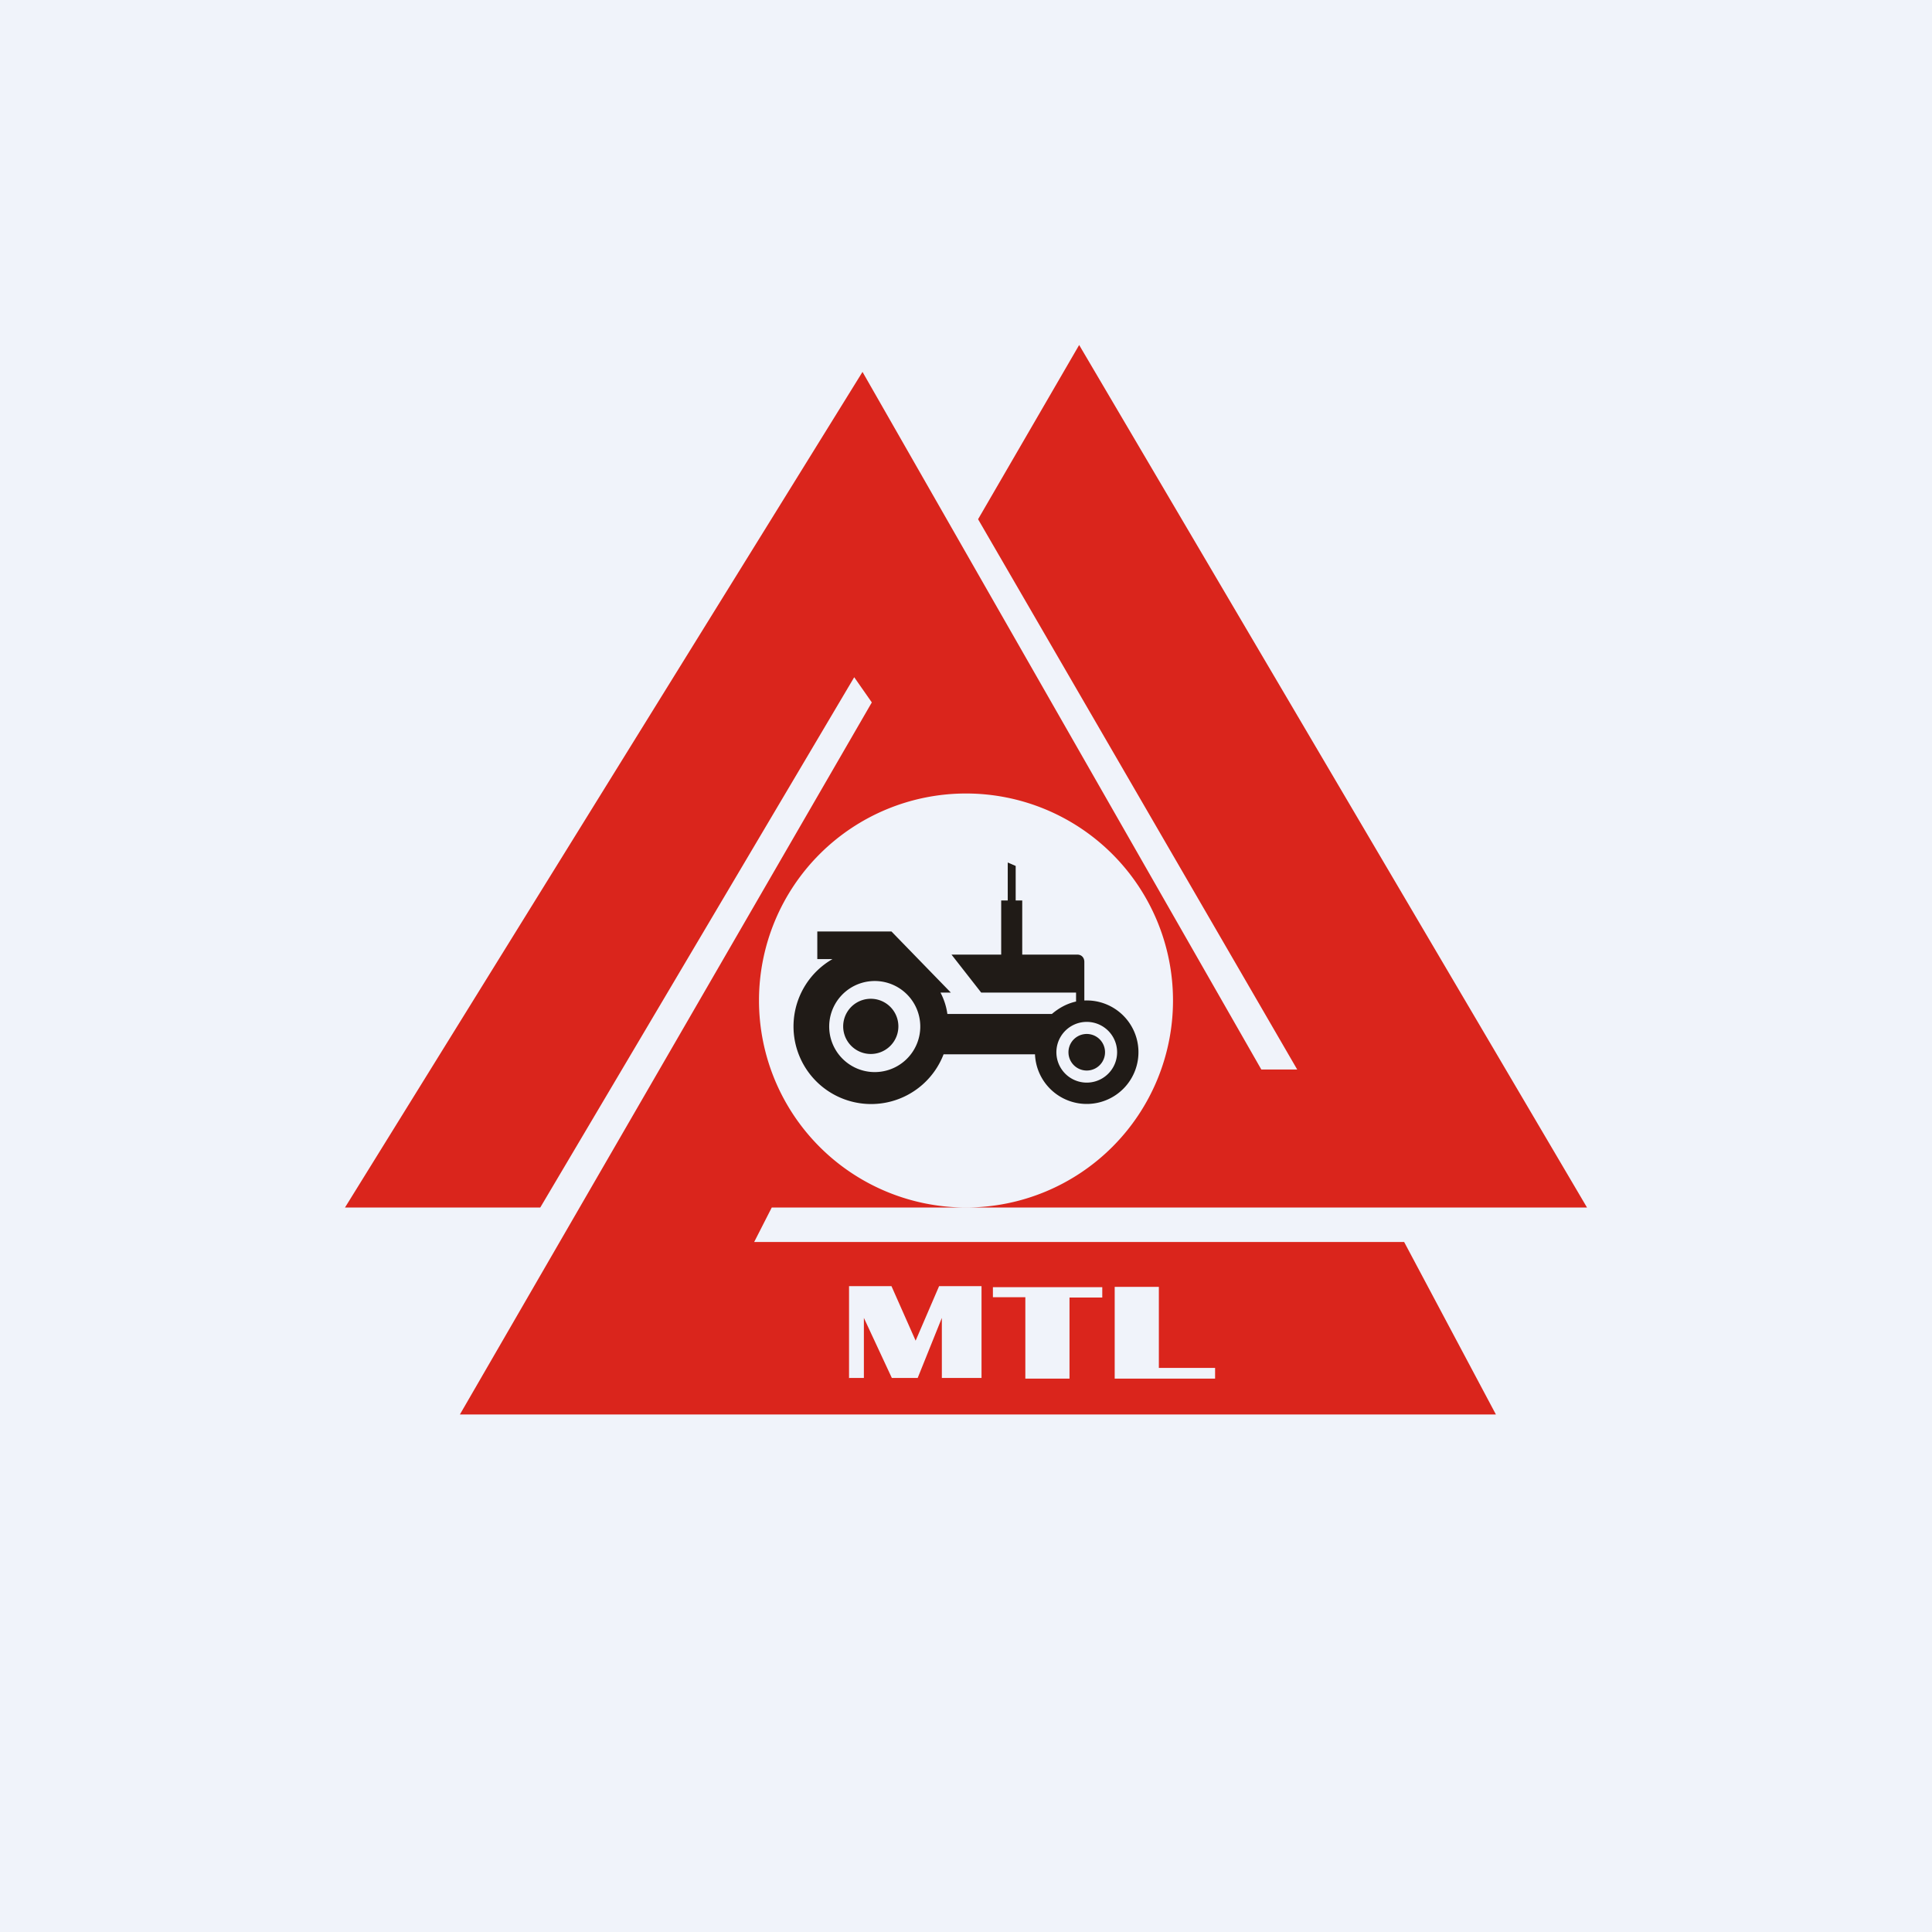 <!-- by TradingView --><svg width="56" height="56" viewBox="0 0 56 56" xmlns="http://www.w3.org/2000/svg"><path fill="#F0F3FA" d="M0 0h56v56H0z"/><path fill-rule="evenodd" d="m29.44 25.1-.23-.1v1.1h-.19v1.57h-1.44l.86 1.1h2.75v.26c-.27.06-.5.19-.7.36h-3.03c-.03-.22-.1-.43-.2-.62h.3L25.84 27h-2.15v.8h.44a2.25 2.25 0 1 0 3.22 2.76H30A1.5 1.5 0 1 0 31.43 29v-1.12c0-.12-.08-.21-.2-.21h-1.6V26.1h-.19v-1Zm-4.2 5.97a1.32 1.32 0 1 0 0-2.63 1.32 1.32 0 0 0 0 2.63Zm0-.52a.8.8 0 1 0 0-1.6.8.8 0 0 0 0 1.6Zm6.26.83a.88.88 0 1 0 0-1.76.88.88 0 0 0 0 1.76Zm0-.35a.53.53 0 1 0 0-1.06.53.53 0 0 0 0 1.06Z" fill="#201B17"/><path fill-rule="evenodd" d="M15.65 35H10l15-24.22L36.56 31h1.04l-9.25-15.95L31.28 10 46 35H28a6 6 0 1 0 0-12 6 6 0 0 0 0 12h-5.63l-.51 1H40.7l2.66 5H13.33l11.94-20.64-.51-.73L15.66 35Zm8.96 4.95v-2.67h1.23l.7 1.58.68-1.58h1.23v2.66H27.3V38.2l-.7 1.74h-.75l-.81-1.74v1.74h-.42Zm4.17-2.34v-.3h3.17v.3H31v2.35h-1.28V37.6h-.94Zm6.44 2.35h-2.91V37.3h1.28v2.35h1.63v.3Z" fill="#DA251C"/></svg>